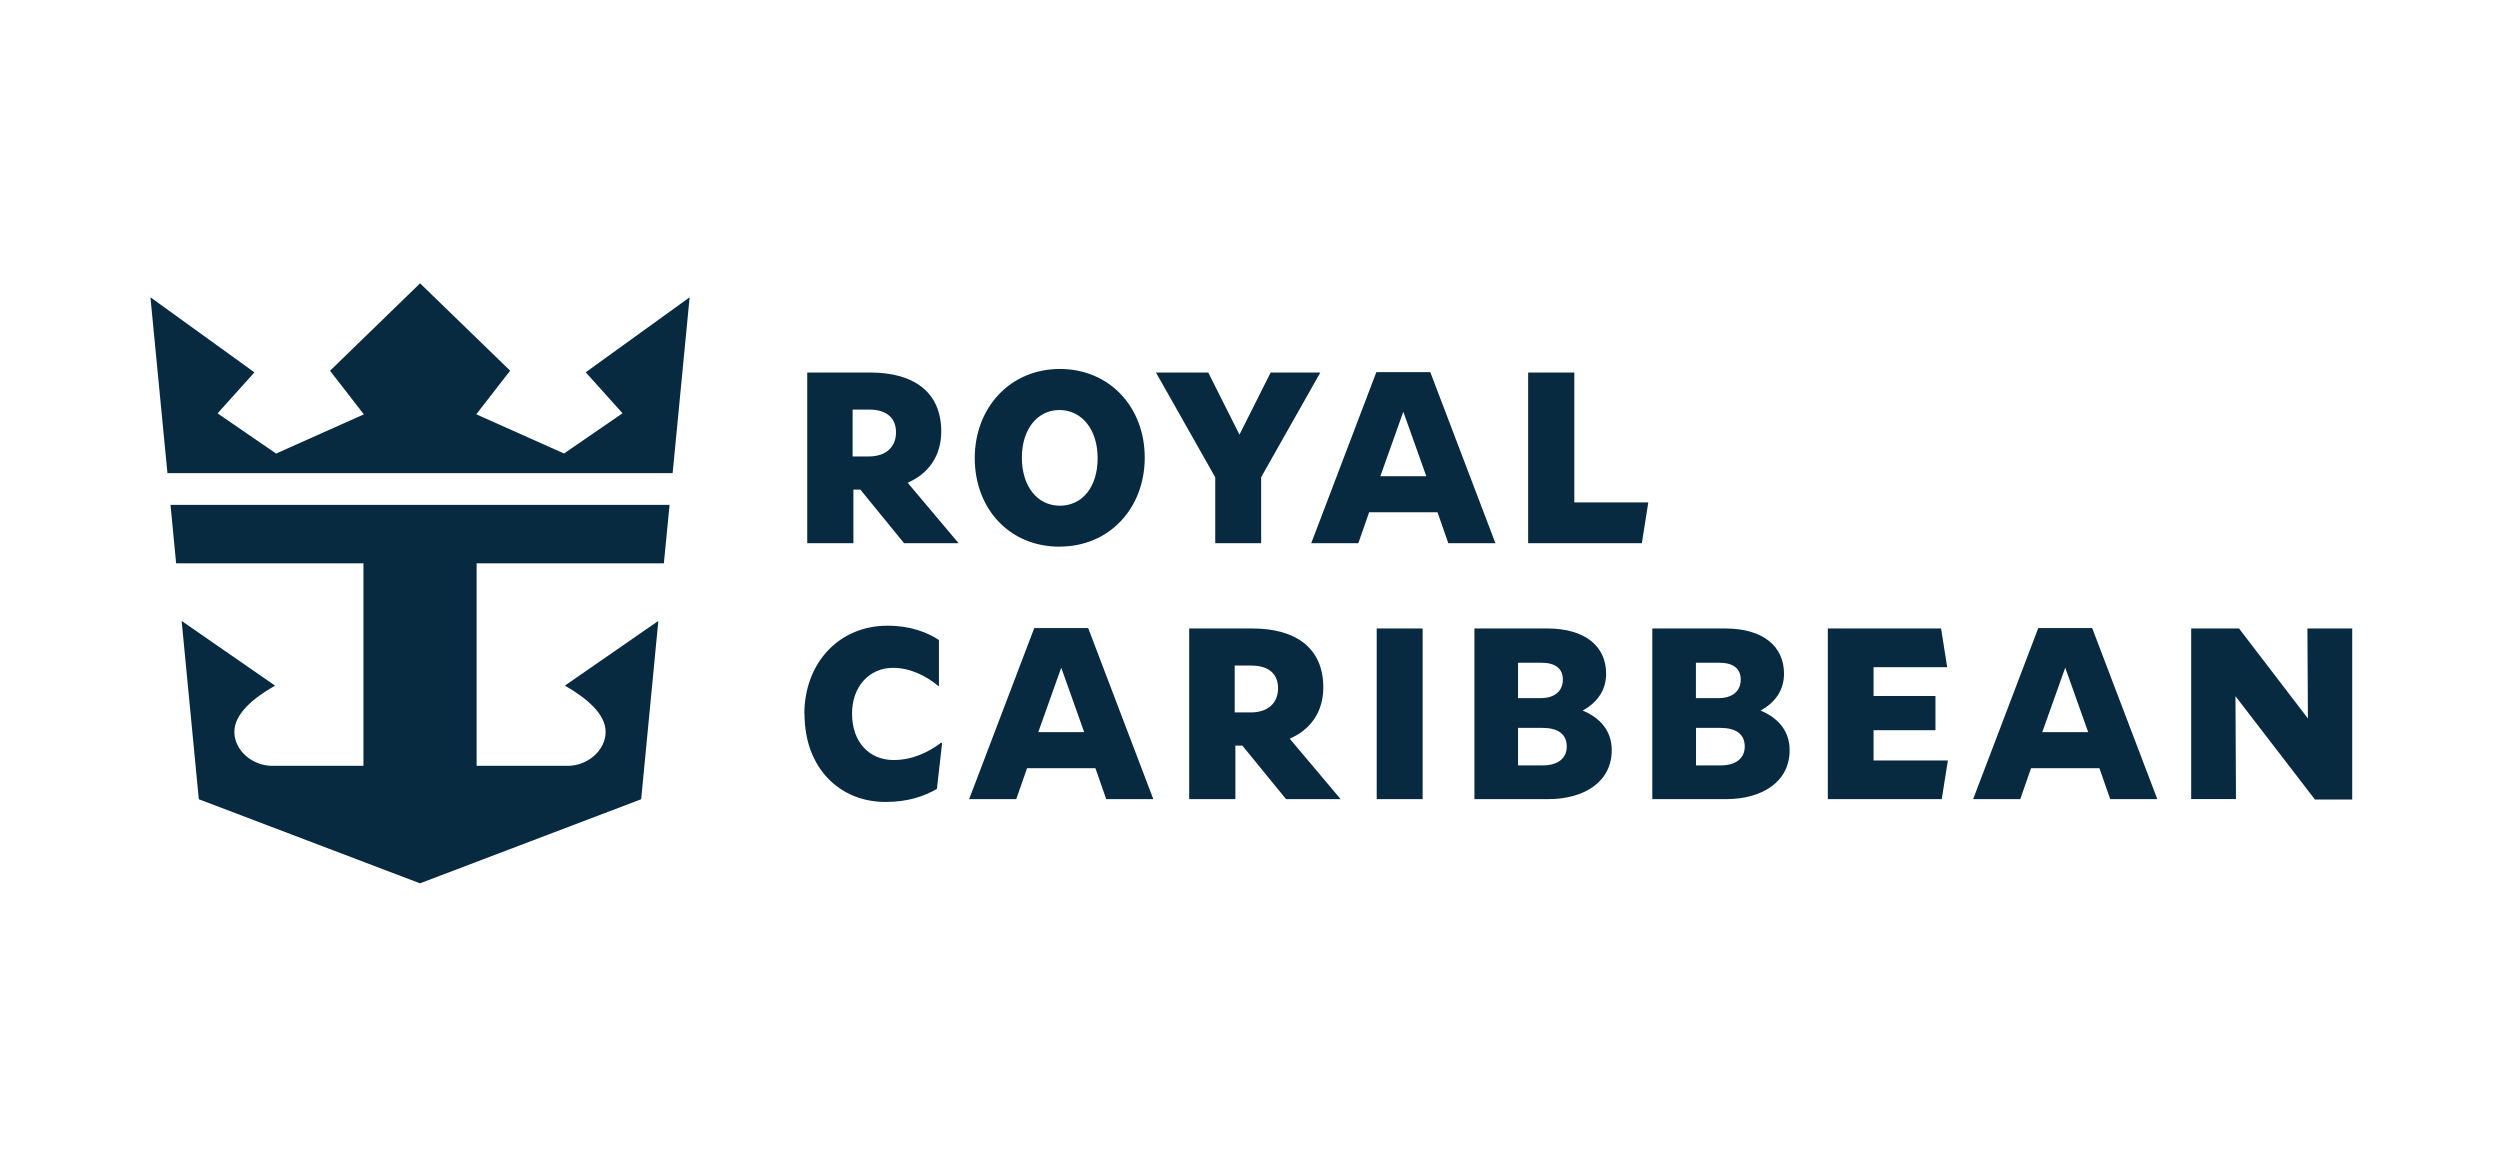 <svg width="150" height="70" viewBox="0 0 150 70" fill="none" xmlns="http://www.w3.org/2000/svg"><g clip-path="url(#clip0_25770_8178)"><path d="M48.261 42.842C48.261 39.791 50.327 37.541 53.255 37.541C54.618 37.541 55.618 37.934 56.337 38.398V41.168H56.312C55.551 40.536 54.597 40.071 53.582 40.071C52.148 40.071 51.123 41.199 51.123 42.816C51.123 44.561 52.189 45.602 53.613 45.602C54.725 45.602 55.679 45.153 56.47 44.561L56.526 44.587L56.215 47.332C55.439 47.781 54.485 48.117 53.123 48.117C50.393 48.117 48.271 46.092 48.271 42.842M82.602 37.709H85.358V47.949H82.602V37.709ZM92.883 47.949H88.465V37.709H92.837C95.118 37.709 96.368 38.781 96.368 40.423C96.368 41.367 95.873 42.138 94.96 42.633C96 43.066 96.704 43.842 96.704 45.01C96.704 46.893 95.087 47.949 92.878 47.949M91.082 41.888H92.434C93.281 41.888 93.771 41.464 93.771 40.776C93.771 40.087 93.281 39.765 92.49 39.765H91.082V41.888ZM92.572 45.923C93.47 45.923 94.005 45.5 94.005 44.796C94.005 44.036 93.47 43.673 92.531 43.673H91.082V45.923H92.572ZM103.556 47.949H99.138V37.709H103.511C105.791 37.709 107.041 38.781 107.041 40.423C107.041 41.367 106.551 42.138 105.633 42.633C106.674 43.066 107.378 43.842 107.378 45.01C107.378 46.893 105.761 47.949 103.551 47.949M101.755 41.888H103.108C103.949 41.888 104.444 41.464 104.444 40.776C104.444 40.087 103.954 39.765 103.164 39.765H101.755V41.888ZM103.25 45.923C104.148 45.923 104.684 45.5 104.684 44.796C104.684 44.036 104.148 43.673 103.21 43.673H101.761V45.923H103.25ZM109.669 37.709H116.465L116.832 40.031H112.414V41.76H116.128V43.811H112.414V45.628H116.873L116.505 47.949H109.669V37.709ZM131.475 37.709H134.342L138.475 43.107L138.444 37.709H141.133V47.974H138.898L134.128 41.77L134.159 47.944H131.47V37.704L131.475 37.709ZM80.439 47.949L77.383 44.321C78.623 43.781 79.398 42.73 79.398 41.24C79.398 38.862 77.725 37.709 75.148 37.709H71.352V47.949H74.123V44.735H74.541L77.164 47.949H80.439ZM74.082 42.745V39.934H75.082C76.092 39.934 76.684 40.413 76.684 41.296C76.684 42.179 76.077 42.745 75.051 42.745H74.082ZM121.863 46.092L121.215 47.949H118.388L122.296 37.684H125.531L129.439 47.949H126.613L125.965 46.092H121.858H121.863ZM125.291 43.929L123.914 40.061L122.536 43.929H125.291ZM61.623 46.092L60.975 47.949H58.148L62.056 37.684H65.291L69.199 47.949H66.373L65.725 46.092H61.618H61.623ZM65.051 43.929L63.674 40.061L62.296 43.929H65.051ZM63.577 32.801C60.551 32.801 58.485 30.51 58.485 27.485C58.485 24.459 60.608 22.138 63.592 22.138C66.577 22.138 68.684 24.429 68.684 27.454C68.684 30.48 66.577 32.796 63.577 32.796M63.562 24.602C62.255 24.602 61.312 25.74 61.312 27.459C61.312 29.179 62.24 30.342 63.592 30.342C64.944 30.342 65.858 29.214 65.858 27.485C65.858 25.755 64.898 24.602 63.567 24.602M75.669 28.628V32.592H72.914V28.638L69.358 22.352H72.495L74.368 26.076L76.24 22.352H79.22L75.674 28.622L75.669 28.628ZM91.689 22.352H94.46V30.143H98.898L98.511 32.592H91.689V22.352ZM57.516 32.592L54.46 28.964C55.699 28.424 56.475 27.372 56.475 25.883C56.475 23.505 54.801 22.352 52.23 22.352H48.434V32.592H51.204V29.378H51.623L54.245 32.592H57.521H57.516ZM51.158 27.388V24.576H52.158C53.169 24.576 53.761 25.056 53.761 25.939C53.761 26.821 53.158 27.388 52.128 27.388H51.158ZM82.148 30.735L81.5 32.592H78.674L82.582 22.326H85.817L89.725 32.592H86.898L86.25 30.735H82.143H82.148ZM85.577 28.571L84.199 24.704L82.822 28.571H85.577ZM10.046 28.388L9.026 17.837L15.266 22.342L13.056 24.801L16.567 27.214L21.832 24.862L19.801 22.245L25.204 17L30.608 22.24L28.577 24.857L33.842 27.209L37.352 24.796L35.143 22.337L41.378 17.837L40.358 28.388H10.046ZM10.23 30.291L10.567 33.801H21.806V45.949H16.337C15.118 45.949 14.062 45.01 14.062 43.913C14.062 42.816 15.225 41.867 16.506 41.138L10.898 37.255L11.929 47.954L25.199 53L38.47 47.954L39.5 37.255L33.893 41.138C35.174 41.872 36.337 42.821 36.337 43.913C36.337 45.005 35.281 45.949 34.062 45.949H28.597V33.801H39.832L40.174 30.291H10.23Z" fill="#082A41"/></g><defs><clipPath id="clip0_25770_8178"><rect width="132.159" height="36" fill="white" transform="translate(9 17)"/></clipPath></defs></svg>